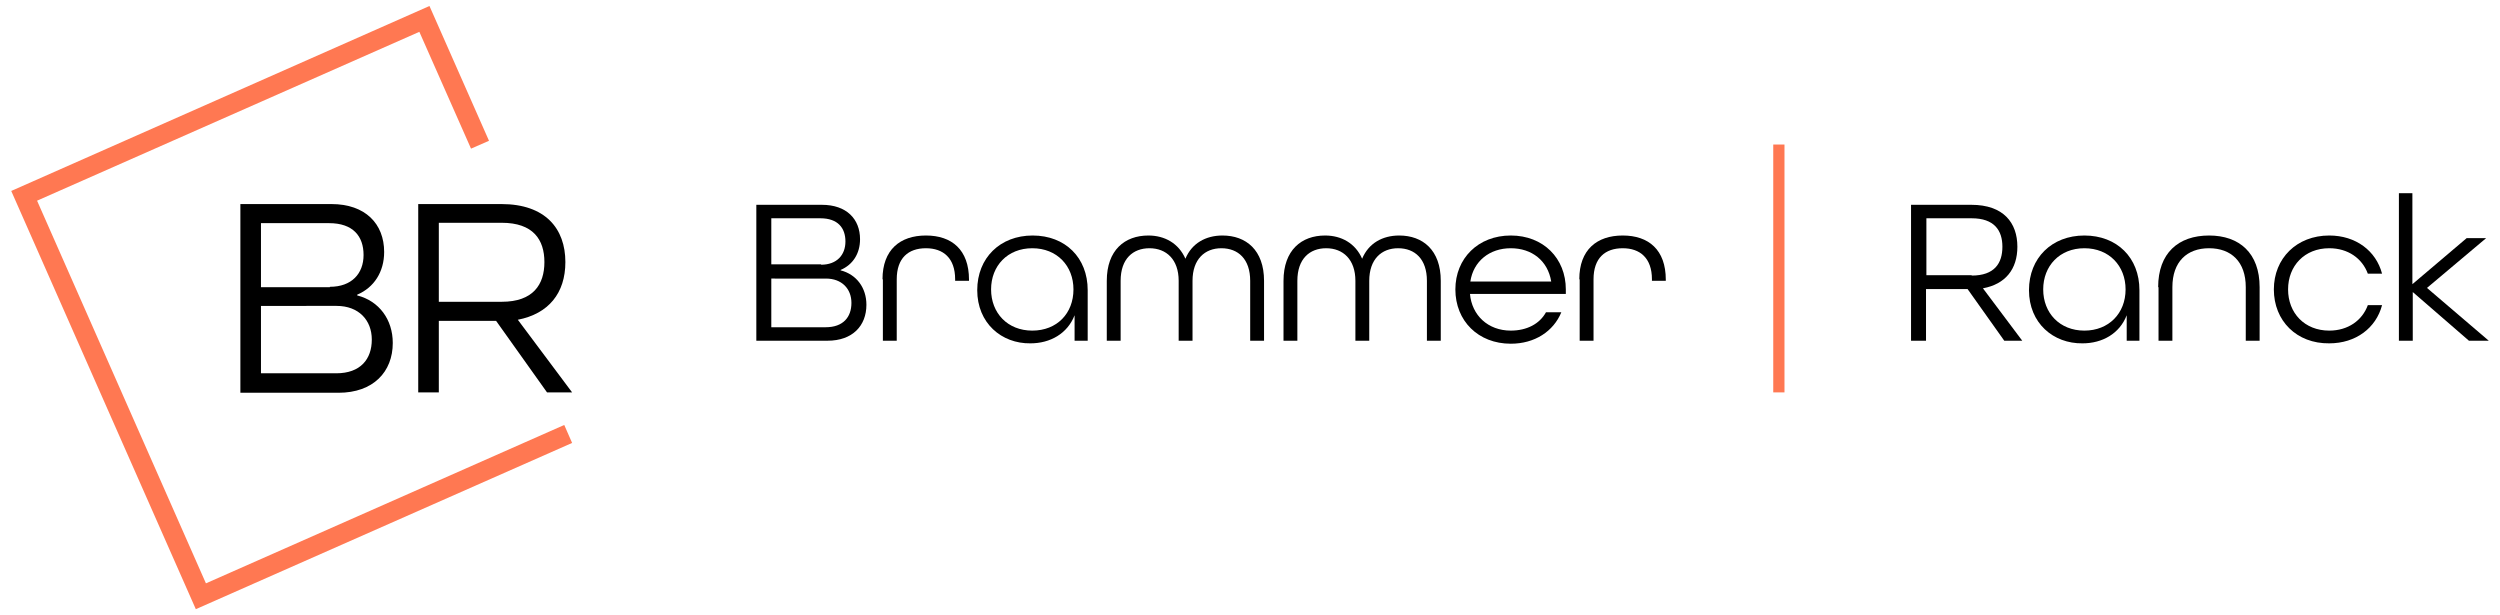 <?xml version="1.0" encoding="utf-8"?>
<!-- Generator: Adobe Illustrator 26.2.1, SVG Export Plug-In . SVG Version: 6.00 Build 0)  -->
<svg version="1.1" id="Layer_1" xmlns="http://www.w3.org/2000/svg" xmlns:xlink="http://www.w3.org/1999/xlink" x="0px" y="0px"
	 viewBox="0 0 667.7 164.3" style="enable-background:new 0 0 667.7 164.3;" xml:space="preserve">
<style type="text/css">
	.st0{fill:#FF7852;}
	.st1{fill:none;stroke:#FF7852;stroke-width:3;stroke-miterlimit:10;}
	.st2{fill:none;stroke:#77A5CB;stroke-width:3.766;stroke-miterlimit:10;}
</style>
<g>
	<g>
		<g>
			<path d="M202,54.7h17.5c6.6,0,10.2,3.8,10.2,9.2c0,3.8-1.9,6.8-5.2,8.2v0.1c4.3,1.1,6.9,4.7,6.9,9.2c0,5.6-3.7,9.6-10.4,9.6h-19
				V54.7z M219.3,70.7c4.2,0,6.5-2.6,6.5-6.2c0-3.6-2-6.2-6.7-6.2H206v12.3H219.3z M220.5,87.4c4.7,0,6.9-2.7,6.9-6.5
				s-2.6-6.5-6.8-6.5H206v13H220.5z"/>
			<path d="M235.7,74.6c0-7.9,4.7-11.7,11.6-11.7s11.5,3.8,11.5,11.8V75h-3.7v-0.4c0-5.7-3.2-8.3-7.8-8.3c-4.7,0-7.8,2.6-7.8,8.3V91
				h-3.7V74.6z"/>
			<path d="M261,77.5c0-8.6,6.1-14.6,14.8-14.6c8.7,0,14.7,5.9,14.7,14.6V91H287v-6.8c-1.9,4.9-6.5,7.5-11.8,7.5
				C267.5,91.8,261,86.3,261,77.5z M286.7,77.3c0-6.3-4.4-11-11-11s-11,4.7-11,11s4.4,11,11,11S286.7,83.7,286.7,77.3z"/>
			<path d="M295.6,75c0-8.2,4.8-12.1,11.1-12.1c4.4,0,8.1,2.1,9.9,6.2c1.7-4.1,5.4-6.2,9.9-6.2c6.3,0,11.1,3.9,11.1,12.1v16h-3.7V75
				c0-5.8-3.2-8.7-7.7-8.7c-4.4,0-7.7,2.9-7.7,8.7v16h-3.7V75c0-5.7-3.3-8.7-7.8-8.7c-4.4,0-7.7,2.8-7.7,8.7v16h-3.7V75z"/>
			<path d="M342.8,75c0-8.2,4.8-12.1,11.1-12.1c4.4,0,8.1,2.1,9.9,6.2c1.7-4.1,5.4-6.2,9.9-6.2c6.3,0,11.1,3.9,11.1,12.1v16h-3.7V75
				c0-5.8-3.2-8.7-7.7-8.7c-4.4,0-7.7,2.9-7.7,8.7v16H362V75c0-5.7-3.3-8.7-7.8-8.7c-4.4,0-7.7,2.8-7.7,8.7v16h-3.7V75z"/>
			<path d="M388.7,77.3c0-8.3,6.1-14.4,14.8-14.4c8.7,0,14.7,6.1,14.7,14.4v1.2h-25.6c0.5,5.7,4.8,9.8,10.9,9.8
				c4.3,0,7.7-1.8,9.4-4.9h4.1c-2.1,5.1-7.1,8.4-13.5,8.4C394.8,91.8,388.7,85.7,388.7,77.3z M414.3,75.2c-0.9-5.6-5.2-8.9-10.8-8.9
				c-5.7,0-10,3.5-10.8,8.9H414.3z"/>
			<path d="M421.8,74.6c0-7.9,4.7-11.7,11.6-11.7s11.5,3.8,11.5,11.8V75h-3.7v-0.4c0-5.7-3.2-8.3-7.8-8.3c-4.7,0-7.8,2.6-7.8,8.3V91
				h-3.7V74.6z"/>
		</g>
		<g>
			<path d="M510.5,54.7h16c8.6,0,12.3,4.8,12.3,11.2c0,6-3.2,10-9.2,11.1l10.5,14h-4.8l-9.8-13.8h-11.1V91h-4V54.7z M526.6,73.6
				c6.1,0,8.2-3.3,8.2-7.7s-2.2-7.6-8.2-7.6h-12.1v15.2H526.6z"/>
			<path d="M541.9,77.5c0-8.6,6.1-14.6,14.8-14.6c8.7,0,14.7,5.9,14.7,14.6V91h-3.4v-6.8c-1.9,4.9-6.5,7.5-11.8,7.5
				C548.4,91.8,541.9,86.3,541.9,77.5z M567.7,77.3c0-6.3-4.4-11-11-11c-6.6,0-11,4.7-11,11s4.4,11,11,11
				C563.2,88.3,567.7,83.7,567.7,77.3z"/>
			<path d="M576.4,76.7c0-9.1,5.4-13.8,13.6-13.8c8.1,0,13.5,4.7,13.5,13.8V91h-3.7V76.7c0-6.8-3.9-10.4-9.8-10.4
				c-5.9,0-9.8,3.6-9.8,10.4V91h-3.7V76.7z"/>
			<path d="M607.3,77.3c0-8.3,6.1-14.4,14.8-14.4c7.1,0,12.5,4.1,14.1,10.2h-3.8c-1.5-4.1-5.3-6.8-10.3-6.8c-6.6,0-11,4.7-11,11
				s4.4,11,11,11c5,0,8.8-2.7,10.3-6.8h3.8c-1.6,6.1-7,10.2-14.1,10.2C613.4,91.8,607.3,85.7,607.3,77.3z"/>
			<path d="M640.6,51.6h3.7v24.3l14.5-12.3h5.2l-15.8,13.3L664.7,91h-5.3l-15-13v13h-3.7V51.6z"/>
		</g>
	</g>
	<g>
		<g>
			<polygon class="st0" points="52.3,162.7 3,51 114.7,1.6 130.6,37.6 125.8,39.7 112,8.5 9.9,53.6 55,155.8 150.7,113.5 
				152.8,118.3 			"/>
		</g>
		<g>
			<path d="M64.2,54.5h24.3c9.1,0,14.1,5.3,14.1,12.8c0,5.3-2.7,9.5-7.2,11.4v0.2c5.9,1.5,9.5,6.5,9.5,12.7
				c0,7.7-5.2,13.3-14.5,13.3H64.2V54.5z M88.1,76.6c5.8,0,9-3.5,9-8.5c0-5-2.8-8.5-9.2-8.5H69.7v17.1H88.1z M89.8,99.7
				c6.5,0,9.5-3.8,9.5-9c0-5.2-3.5-9-9.4-9H69.7v18H89.8z"/>
			<path d="M111.7,54.5h22.2c11.8,0,17.1,6.6,17.1,15.5c0,8.3-4.5,13.8-12.7,15.4l14.5,19.4h-6.7l-13.6-19.1h-15.3v19.1h-5.5V54.5z
				 M134,80.6c8.4,0,11.4-4.6,11.4-10.6c0-6-3-10.5-11.4-10.5h-16.8v21.1H134z"/>
		</g>
	</g>
	<line class="st1" x1="475.1" y1="38.6" x2="475.1" y2="104.8"/>
</g>
</svg>
